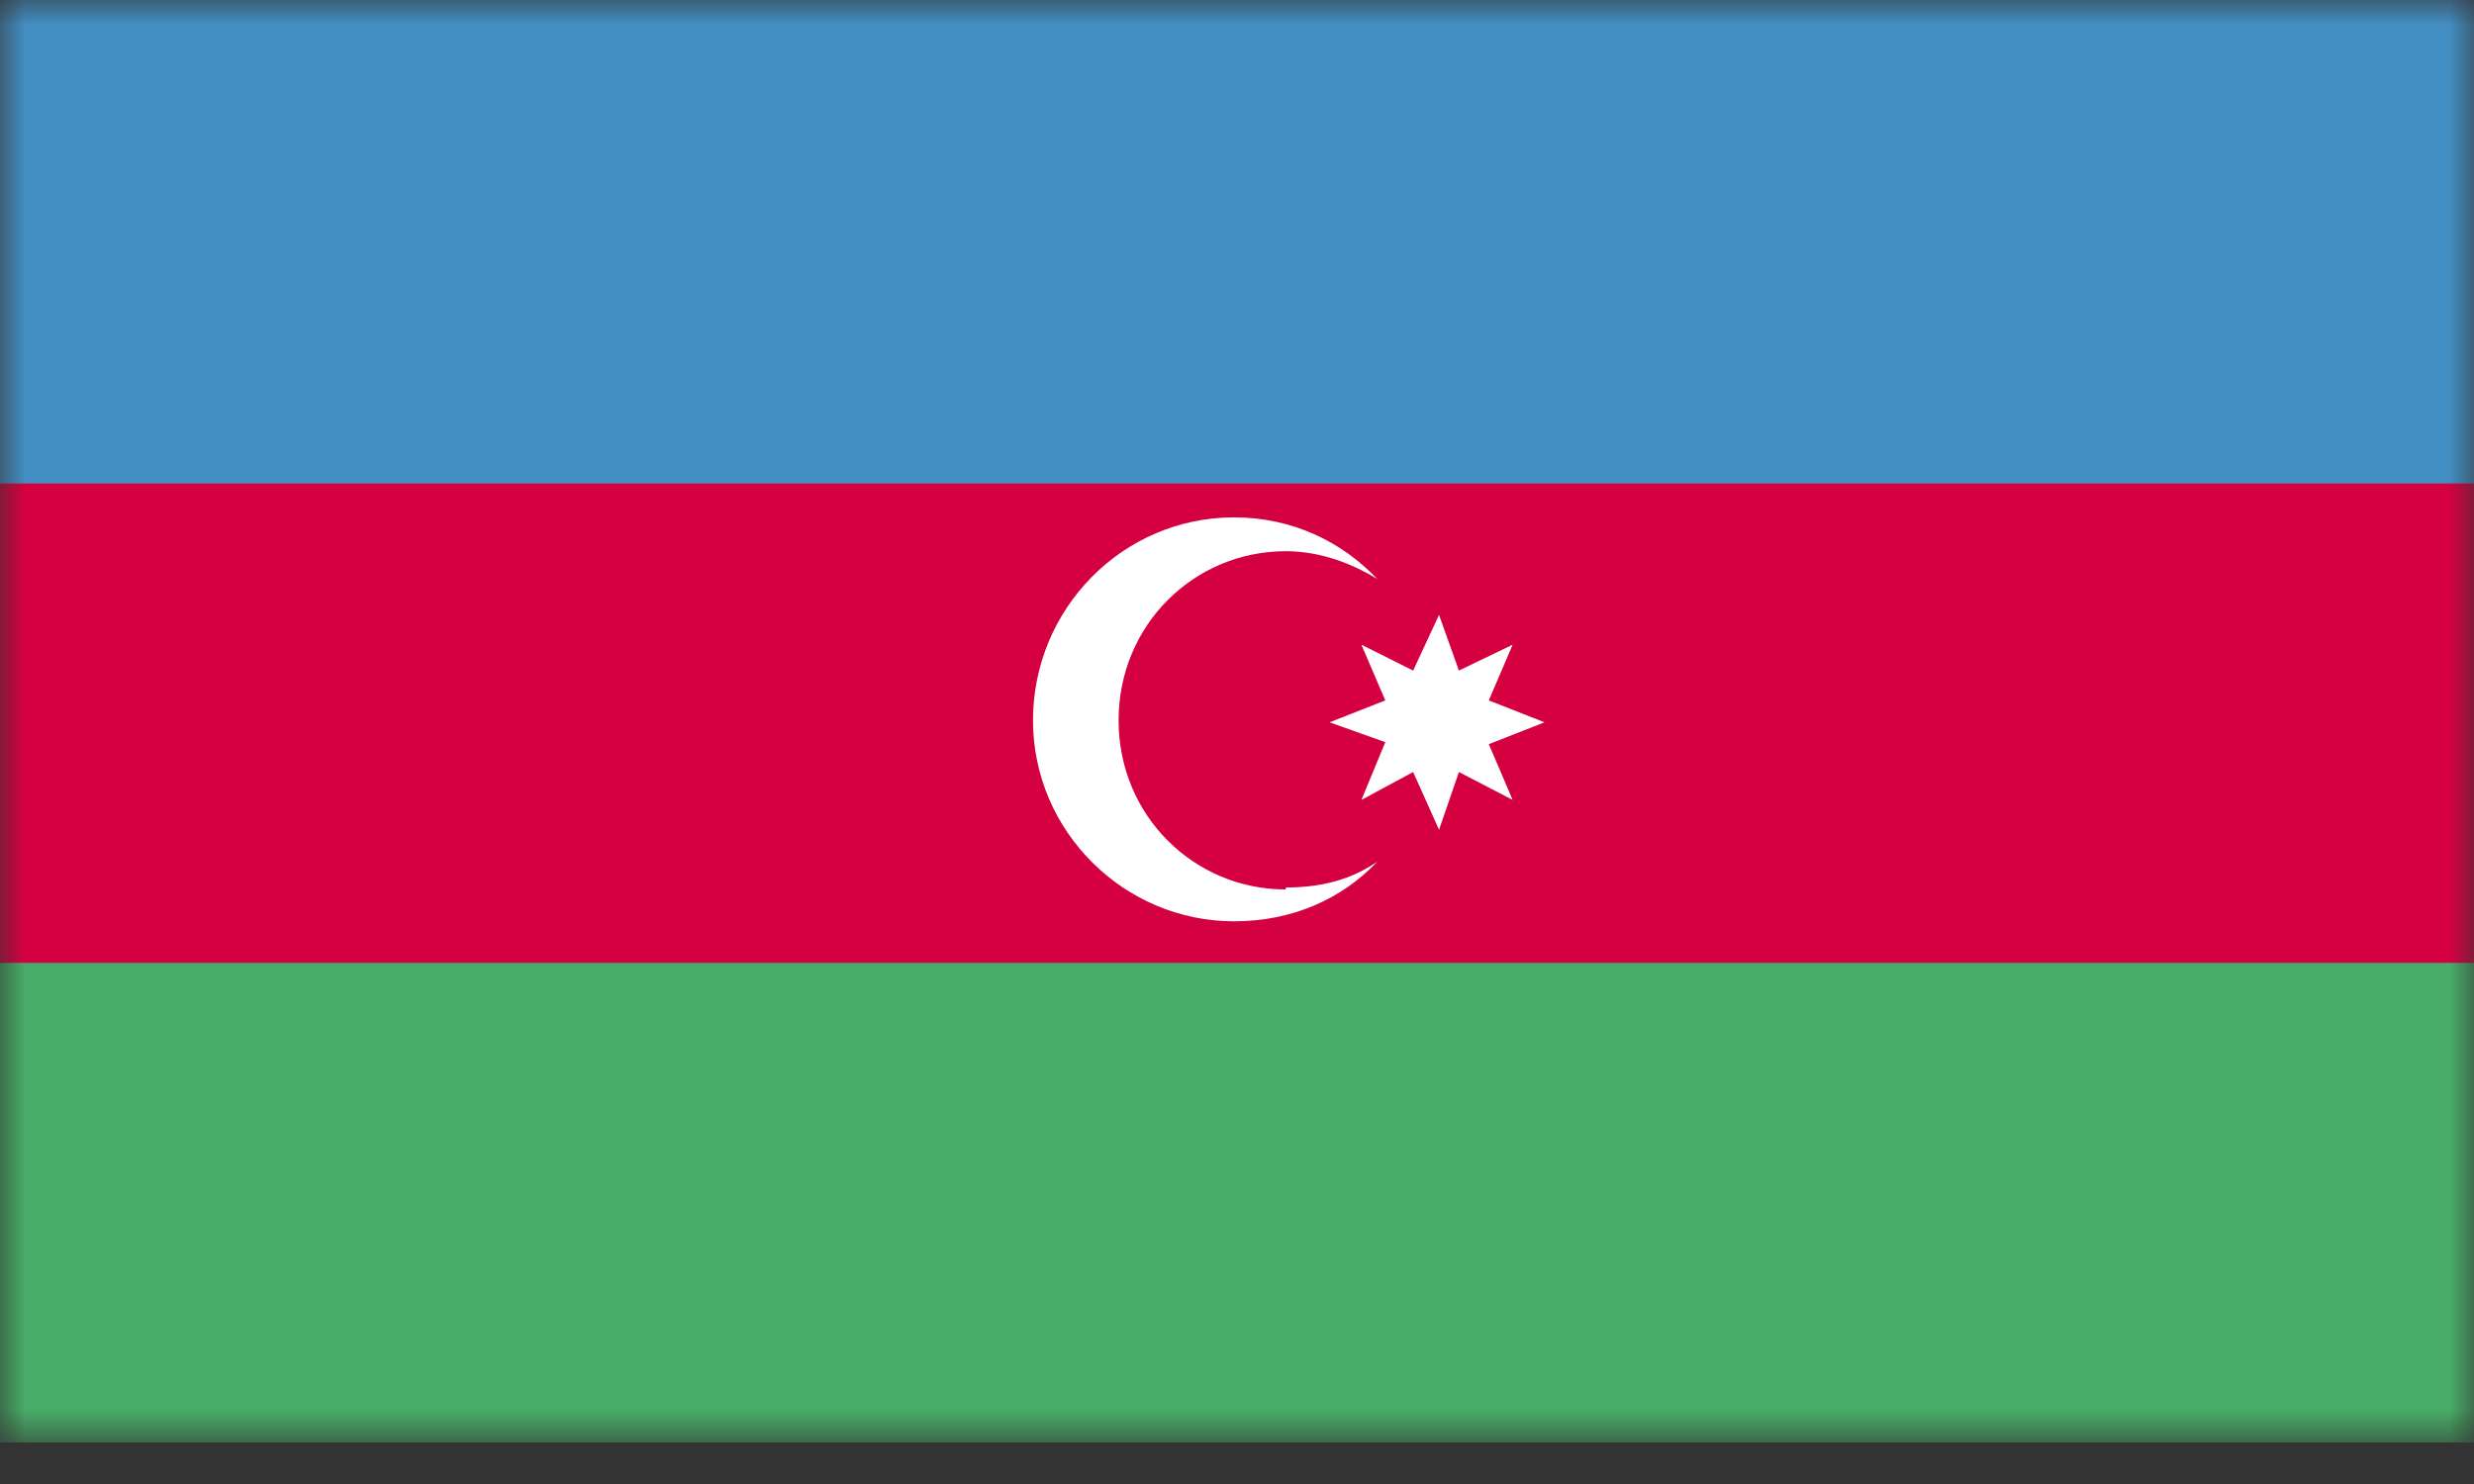 <svg width="50" height="30" viewBox="0 0 50 30" fill="none" xmlns="http://www.w3.org/2000/svg">
<rect x="0" y="0" width="50" height="30" fill="#333333" stroke="none"/>
<g clip-path="url(#clip0_334_656)">
<mask id="mask0_334_656" style="mask-type:luminance" maskUnits="userSpaceOnUse" x="0" y="0" width="50" height="30">
<path d="M50 0H0V29.163H50V0Z" fill="white"/>
</mask>
<g mask="url(#mask0_334_656)">
<path d="M50 0H0V29.163H50V0Z" fill="#438EC2"/>
<path d="M50 9.774H0V19.469H50V9.774Z" fill="#D5003F"/>
<path d="M50 19.469H0V29.163H50V19.469Z" fill="#48AD68"/>
<mask id="mask1_334_656" style="mask-type:luminance" maskUnits="userSpaceOnUse" x="0" y="0" width="50" height="30">
<path d="M50 0H0V29.163H50V0Z" fill="white"/>
</mask>
<g mask="url(#mask1_334_656)">
<path d="M25.986 17.981C24.135 17.981 22.607 16.493 22.607 14.562C22.607 12.631 24.135 11.143 25.986 11.143C26.669 11.143 27.313 11.384 27.836 11.706C27.112 10.942 26.106 10.459 24.94 10.459C22.687 10.459 20.877 12.309 20.877 14.562C20.877 16.815 22.727 18.625 24.94 18.625C26.106 18.625 27.112 18.182 27.836 17.418C27.313 17.78 26.71 17.941 25.986 17.941" fill="white"/>
<path d="M30.571 16.171L29.485 15.607L29.083 16.774L28.56 15.607L27.514 16.171L27.997 15.004L26.871 14.602L27.997 14.159L27.514 13.033L28.56 13.556L29.083 12.43L29.485 13.556L30.571 13.033L30.089 14.159L31.215 14.602L30.089 15.044L30.571 16.171Z" fill="white"/>
</g>
</g>
</g>
<defs>
<clipPath id="clip0_334_656">
<rect width="50" height="29.163" fill="white"/>
</clipPath>
</defs>
</svg>
